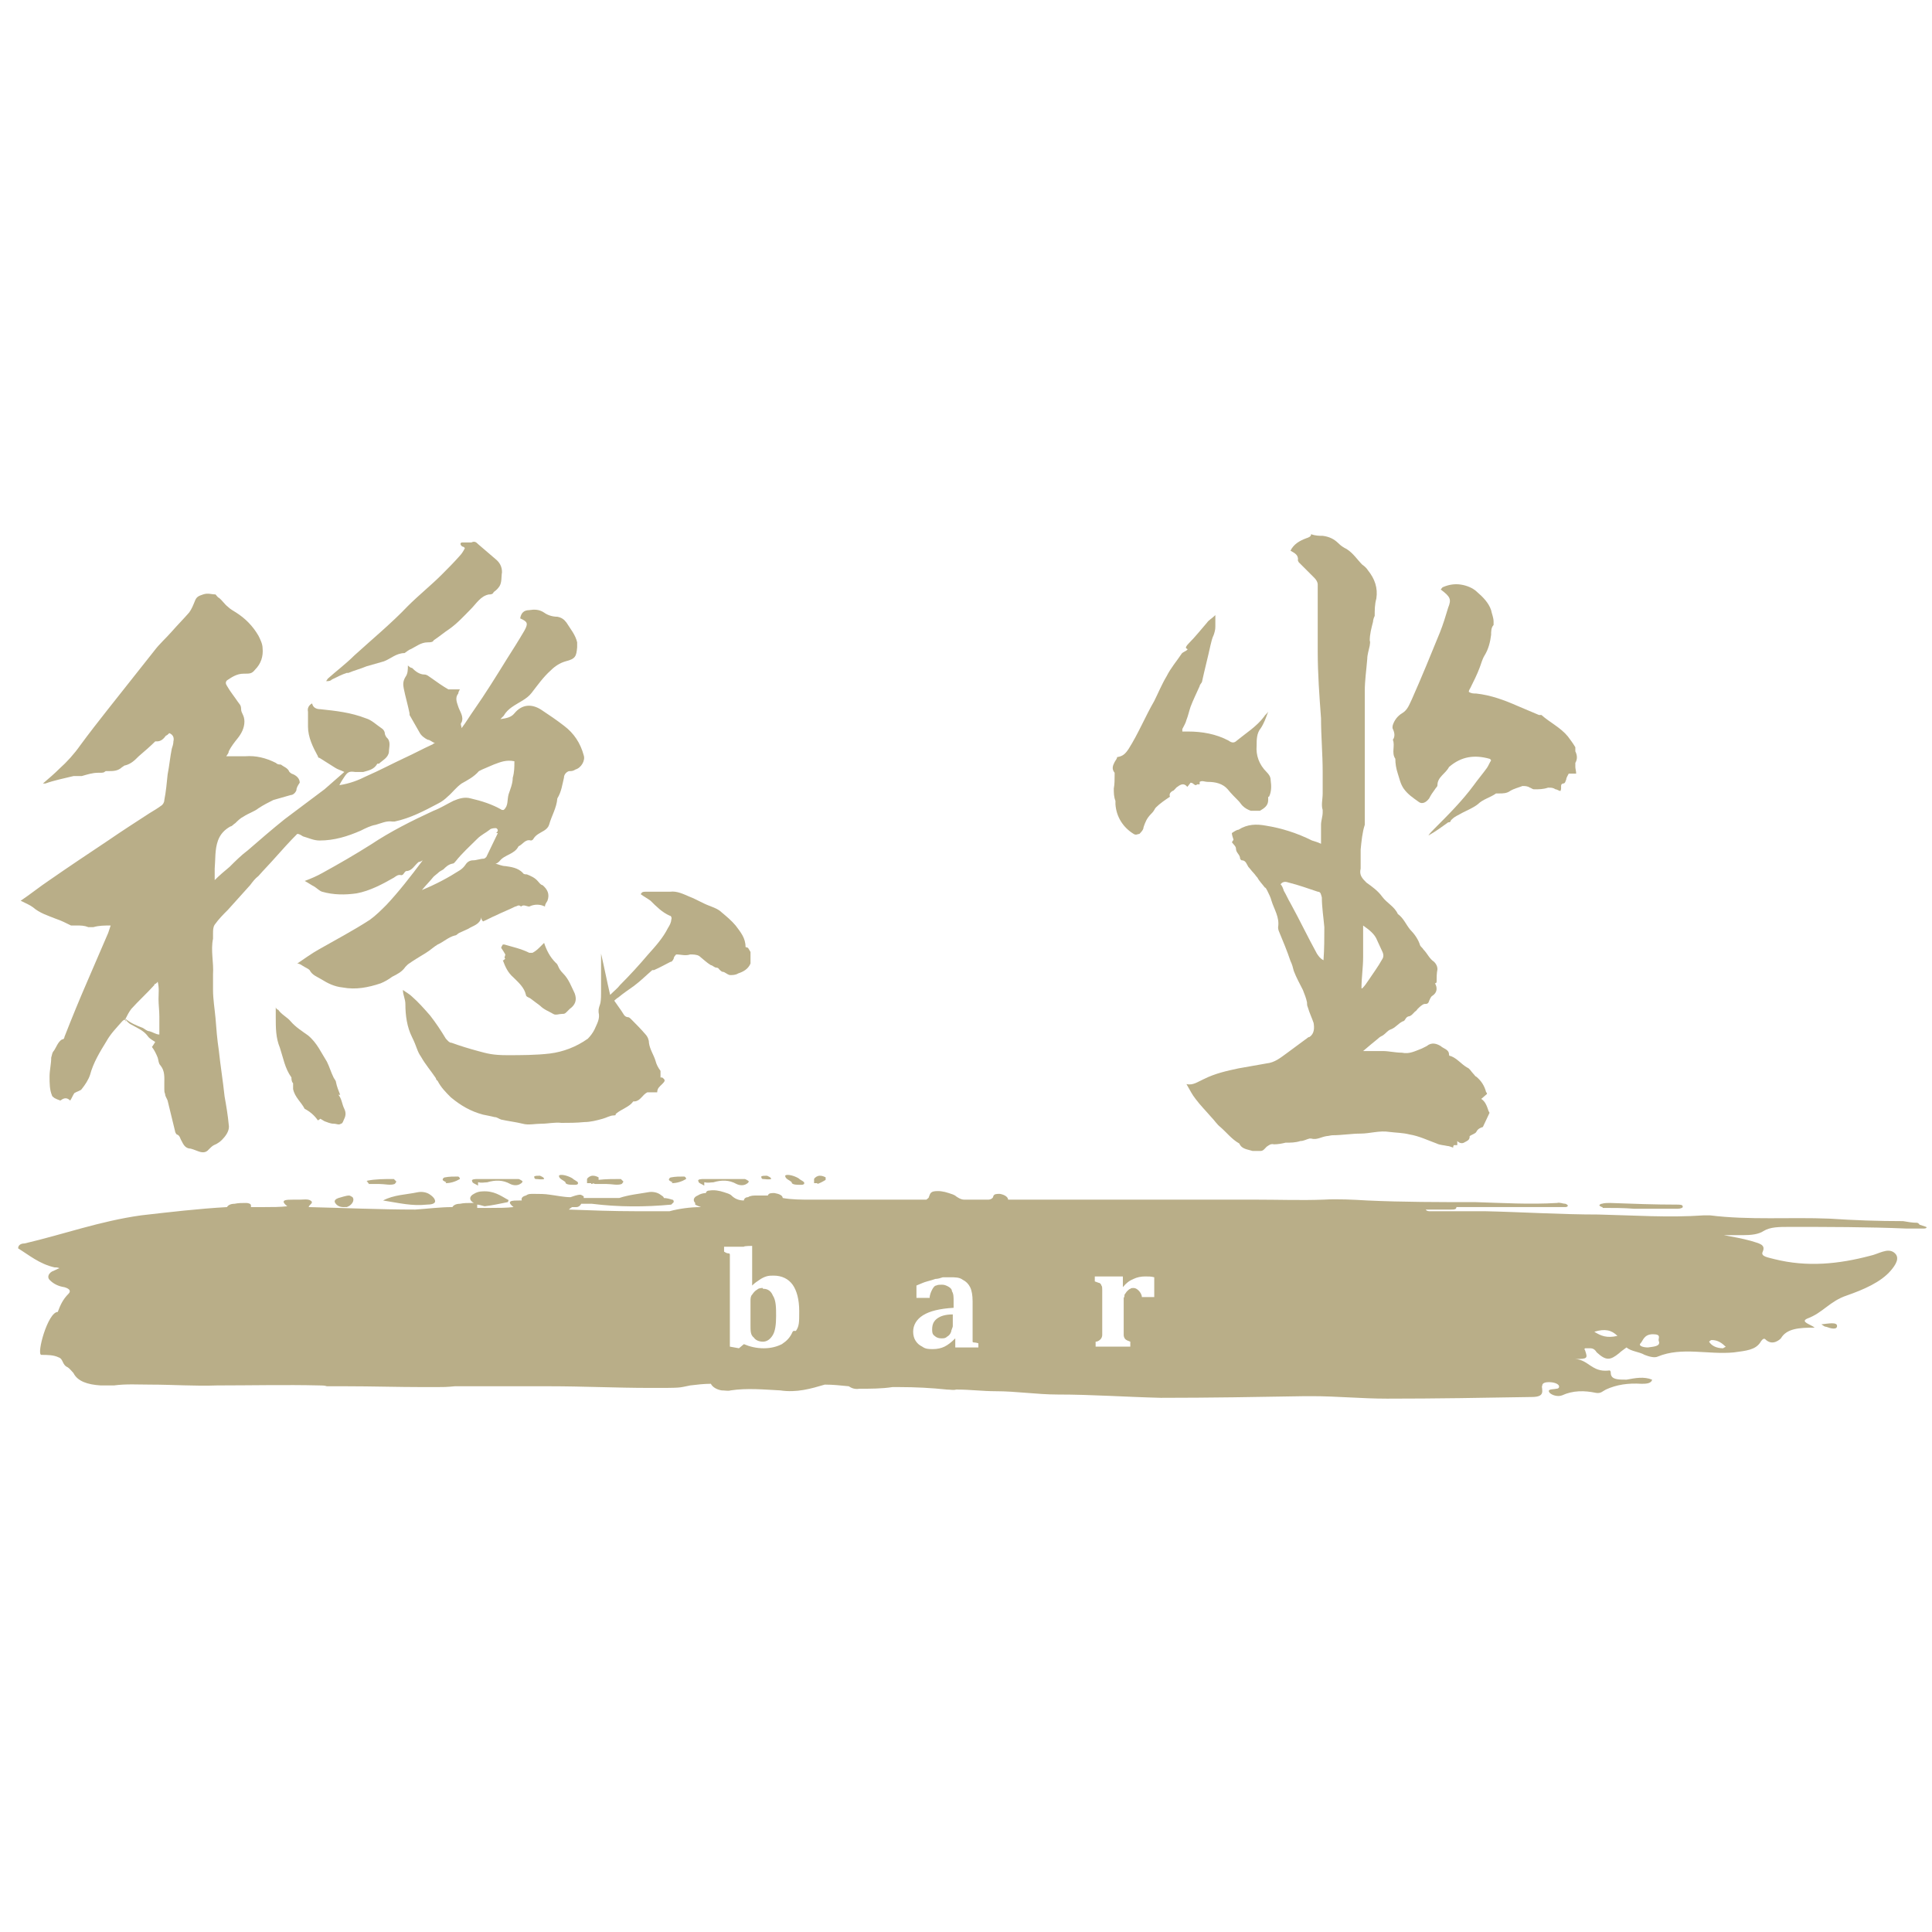 <?xml version="1.0" encoding="UTF-8"?>
<svg xmlns="http://www.w3.org/2000/svg" version="1.1" viewBox="0 0 234 234">
  <defs>
    <style>
      .cls-1 {
        fill: #b9ae88;
      }
    </style>
  </defs>
  <!-- Generator: Adobe Illustrator 28.7.1, SVG Export Plug-In . SVG Version: 1.2.0 Build 142)  -->
  <g>
    <g id="_レイヤー_1" data-name="レイヤー_1">
      <g id="_レイヤー_1-2" data-name="_レイヤー_1">
        <g>
          <g>
            <path class="cls-1" d="M15.1,123.3c.2.3.4.6.8.8.7.4,1.5.7,2,1.4.2.3.6.5.9.7-.2.3-.3.5-.4.6.3.4.5.8.7,1.3.1.3.1.7.3.9.6.7.5,1.5.5,2.3v.6c0,.2,0,.4.1.6,0,.3.2.5.3.8.3,1.2.6,2.5.9,3.7,0,.1.1.3.2.4.4.1.4.5.6.8.2.4.4.8.9.9.3,0,.7.2,1,.3.5.2,1,.3,1.4-.2.2-.2.4-.4.6-.5.5-.2.9-.5,1.3-1s.6-1,.5-1.5c-.1-1.1-.3-2.3-.5-3.4-.2-1.9-.5-3.7-.7-5.6-.2-1.3-.3-2.6-.4-3.9-.1-1.1-.3-2.3-.3-3.4v-1.9c.1-1.4-.3-2.9,0-4.3v-.6c0-.4,0-.8.2-1.1.5-.7,1-1.2,1.6-1.8.9-1,1.8-2,2.7-3,.3-.4.6-.8,1-1.1.7-.8,1.4-1.5,2.1-2.3.8-.9,1.7-1.9,2.6-2.8.3,0,.5.2.7.3.7.2,1.3.5,2,.5,1.8,0,3.4-.5,5-1.2.6-.3,1.2-.6,1.8-.7.7-.2,1.3-.5,2-.4h.3c1.9-.4,3.6-1.3,5.3-2.2.4-.2.8-.5,1.1-.8.6-.5,1-1.1,1.7-1.6.7-.4,1.5-.8,2.1-1.5l.4-.2c.5-.2.9-.4,1.4-.6.8-.3,1.5-.6,2.5-.4,0,.7,0,1.3-.2,2,0,.7-.3,1.4-.5,2-.2.7,0,1.4-.6,1.9h-.2c-1.2-.7-2.5-1.1-3.8-1.4-.7-.2-1.4,0-2.1.3-.8.4-1.6.9-2.4,1.2-2.6,1.2-5.2,2.5-7.6,4.1-1.9,1.2-3.8,2.3-5.8,3.4-.7.4-1.4.7-2.2,1,.4.2.8.5,1.2.7.3.2.6.5.9.6,1.4.4,2.8.4,4.2.2,1.6-.3,3.1-1.1,4.5-1.9.3-.2.5-.4.9-.3,0,0,.2,0,.3-.2,0,0,.2-.3.3-.3.7,0,1-.7,1.5-1.1,0,0,.2,0,.5-.2-1.5,2-2.9,3.8-4.4,5.4-.6.6-1.3,1.3-2,1.8-2,1.3-4.1,2.4-6.2,3.6-.9.5-1.7,1.1-2.6,1.7.3,0,.5.2.7.3.3.2.6.3.8.5.3.6.9.8,1.4,1.1.8.5,1.6.9,2.6,1,1.6.3,3.1,0,4.6-.5.5-.2,1-.5,1.4-.8.6-.3,1.2-.6,1.6-1.2,0,0,.2-.2.3-.3.7-.5,1.4-.9,2.2-1.4.5-.3.9-.7,1.4-1,.7-.3,1.3-.9,2.1-1.1.2,0,.3-.2.5-.3.4-.2.7-.3,1.1-.5.6-.4,1.4-.5,1.6-1.4,0,.2,0,.3.2.5.5-.2,1-.5,1.5-.7.8-.4,1.6-.7,2.4-1.1.2,0,.4-.3.7,0,.3-.3.7,0,1,0,.6-.3,1.3-.3,1.9,0,0-.3.2-.5.3-.7.3-.8,0-1.4-.6-1.9-.2,0-.4-.3-.5-.4-.4-.5-.9-.7-1.4-.9-.2,0-.4,0-.5-.2-.6-.6-1.4-.7-2.1-.8-.4,0-.8-.2-1.2-.3.2,0,.4-.2.5-.3.6-.8,1.8-.8,2.3-1.8h0c.5-.2.8-.9,1.5-.7,0,0,.2,0,.3-.2.3-.5.8-.7,1.3-1,.3-.2.5-.4.6-.7.3-1.1.9-2,1-3.2h0c.5-.8.6-1.7.8-2.5,0-.4.3-.7.6-.8.3,0,.5,0,.8-.2.7-.2,1.2-1.1,1-1.7-.4-1.5-1.2-2.7-2.4-3.6-.9-.7-1.8-1.3-2.7-1.9-1.2-.8-2.4-.7-3.3.4-.4.5-1,.6-1.7.7.2-.2.3-.3.4-.4.5-.9,1.4-1.3,2.2-1.8.5-.3.9-.6,1.2-1,.7-.9,1.4-1.9,2.3-2.7.5-.5,1.1-.9,1.8-1.1,1.2-.3,1.3-.6,1.4-1.7,0-.2,0-.4,0-.6-.2-.9-.8-1.6-1.3-2.4-.3-.4-.6-.6-1.1-.7-.6,0-1.2-.2-1.6-.5-.6-.4-1.2-.4-1.8-.3-.7,0-1,.4-1.1,1,.9.4,1,.6.5,1.5-.7,1.2-1.4,2.3-2.1,3.4-1.3,2.1-2.6,4.2-4,6.2-.5.7-.9,1.4-1.5,2.2,0-.3-.2-.5,0-.7.3-.7-.2-1.3-.4-1.9s-.4-1.1,0-1.6c0,0,0-.2.2-.5h-1.4c-.7-.4-1.4-.9-2.1-1.4-.3-.2-.5-.4-.8-.4-.6,0-1.1-.4-1.5-.8-.2,0-.4-.2-.5-.3,0,.5,0,1-.3,1.4-.3.5-.3.9-.2,1.4.2,1,.5,2,.7,3v.2c.4.7.8,1.4,1.2,2.1.2.4.6.7,1,.9.3,0,.5.3.9.4-.2,0-.3.2-.4.2-1.1.5-2.2,1.1-3.3,1.6-1.5.7-3,1.5-4.6,2.2-1,.5-2,.9-3.3,1.1.2-.4.4-.7.6-1,.4-.6.6-.7,1.3-.6h1c.7-.2,1.3-.3,1.7-1,0,0,.2,0,.2,0,.4-.4,1.1-.7,1.2-1.4,0-.6.3-1.3-.3-1.8,0,0-.2-.3-.2-.5,0-.2-.2-.5-.4-.6-.6-.4-1.2-1-1.9-1.2-1.8-.7-3.6-.9-5.5-1.1-.5,0-.9-.2-1-.7-.4.2-.6.6-.5,1v1.8c0,1.3.6,2.5,1.2,3.6,0,0,0,.2.2.2.6.4,1.3.8,1.9,1.2.3.2.7.3,1.1.5-.8.7-1.6,1.4-2.4,2.1-1.6,1.2-3.2,2.4-4.8,3.6-1.5,1.2-3,2.5-4.5,3.8-.8.6-1.5,1.3-2.2,2-.6.5-1.2,1-1.8,1.6v-1.4c.1-1.1,0-2.3.4-3.4.3-.8.8-1.3,1.5-1.7.2,0,.4-.3.6-.4.3-.3.6-.6,1-.8.6-.4,1.3-.6,1.8-1,.6-.4,1.2-.7,1.8-1,.7-.2,1.4-.4,2.1-.6.3,0,.6-.3.7-.6,0-.3.2-.6.4-.9,0-.5-.4-.9-1-1.1,0,0-.3-.2-.3-.3-.2-.4-.6-.5-1-.8-.2,0-.4,0-.6-.2-1.2-.6-2.4-.9-3.7-.8h-2.3c.2-.3.3-.4.3-.6.3-.6.7-1.1,1.1-1.6s.8-1.2.8-2-.4-1-.4-1.5-.2-.6-.4-.9c-.4-.6-.9-1.2-1.3-1.9-.2-.3-.2-.5,0-.7.6-.4,1.2-.8,2-.8s1,0,1.4-.5c.7-.7,1-1.6.9-2.6,0-.5-.3-1.1-.5-1.5-.7-1.2-1.6-2.1-2.7-2.8-.3-.2-.7-.4-1-.7-.4-.3-.7-.8-1.1-1.1-.1,0-.3-.3-.4-.4-.5,0-.9-.2-1.5,0s-.8.3-1,.8-.4,1-.7,1.4c-.7.8-1.4,1.5-2.1,2.3s-1.5,1.5-2.1,2.3c-1.9,2.4-3.8,4.8-5.7,7.2-1.1,1.4-2.2,2.8-3.3,4.3-.7,1-1.6,2-2.5,2.8-.6.6-1.3,1.2-2,1.8h.3c1.1-.4,2.2-.6,3.4-.9.3,0,.7,0,1,0,.7-.2,1.3-.4,2-.4s.6,0,.9-.2c0,0,.2,0,.3,0,.6,0,1.2,0,1.7-.5.1,0,.2-.2.4-.2.7-.2,1.1-.6,1.6-1.1.7-.6,1.4-1.2,2-1.8,0,0,.1,0,.2,0,.5,0,.8-.3,1.1-.7.1,0,.3-.2.4-.3.5.2.6.6.5,1,0,.3-.1.6-.2.9-.2,1-.3,2.1-.5,3.1-.1,1-.2,2.1-.4,3.1,0,.3-.2.6-.4.7-.4.3-.9.6-1.4.9-1.7,1.1-3.4,2.2-5,3.3-2.4,1.6-4.8,3.2-7.1,4.8-1.2.8-2.3,1.7-3.5,2.5.6.3,1.1.5,1.5.8.8.7,1.8,1,2.8,1.4.6.2,1.2.5,1.8.8.2,0,.5,0,.7,0,.5,0,.9,0,1.4.2.2,0,.4,0,.6,0,.7-.2,1.3-.2,2.1-.2-.1.3-.2.6-.3.9-.8,1.9-1.7,3.9-2.5,5.8-1,2.3-1.9,4.5-2.8,6.8,0,0,0,.3-.3.3-.5.3-.7,1-1,1.4-.2.2-.2.5-.3.8,0,.8-.2,1.5-.2,2.3s0,1.6.3,2.3c0,.1.2.2.3.3.2.1.4.2.7.3.3-.2.7-.5,1.2,0,.2-.3.3-.6.5-.9.3-.2.8-.3.9-.5.4-.5.8-1.1,1-1.7.4-1.5,1.2-2.8,2-4.1.5-.9,1.2-1.6,1.9-2.4,0,0,.2-.2.3-.2l.2.3ZM60.3,100.9c-.5,1-.9,1.9-1.4,2.9,0,0-.2.2-.3.2-.4,0-.9.2-1.3.2s-.7.2-.9.5-.4.5-.7.7c-1.4.9-2.9,1.7-4.6,2.4.5-.6,1-1.1,1.4-1.6.2-.2.5-.4.7-.6,0,0,.3-.2.5-.3.3-.3.6-.6,1.1-.7.2,0,.3-.2.4-.3.8-1,1.7-1.8,2.6-2.7.5-.5,1-.7,1.5-1.1.2-.2.6-.2.8-.2.3.2.2.4,0,.6h.1ZM18.7,119.2s.2,0,.4-.3c.2.8.1,1.4.1,2.1s.1,1.4.1,2.1v2.2c-.4,0-.8-.3-1.2-.4-.3,0-.6-.3-.8-.4-.8-.3-1.5-.6-2.1-1.1.2-.4.4-.8.7-1.2.9-1,1.9-1.9,2.8-2.9h0Z"/>
            <path class="cls-1" d="M90.3,114.7c0-1.1-.6-1.8-1.2-2.6-.5-.6-1.1-1.1-1.7-1.6h0c-.4-.4-1-.6-1.5-.8-.8-.3-1.6-.8-2.4-1.1-.7-.3-1.5-.7-2.3-.6-.9,0-1.8,0-2.6,0s-.8,0-1,.3c.4.3.8.5,1.2.8.7.7,1.4,1.4,2.3,1.8.2,0,.3.3.2.5,0,.3-.2.7-.4,1-.6,1.2-1.5,2.2-2.4,3.2-1.1,1.3-2.2,2.5-3.4,3.7-.3.4-.7.7-1.2,1.2-.4-1.7-.7-3.3-1.1-5v.3c0,1.5,0,3,0,4.5s-.2,1.3-.3,2c0,0,0,.2,0,.3.2.8-.2,1.4-.5,2.1-.2.4-.5.8-.8,1.1-1.4,1-3,1.6-4.6,1.8-1.7.2-3.5.2-5.2.2s-2.4-.2-3.5-.5-2.1-.6-3.2-1c-.3,0-.5-.3-.7-.5-.6-1-1.2-1.9-1.9-2.8-.7-.8-1.4-1.6-2.2-2.3-.3-.3-.7-.5-1.1-.8,0,.6.3,1.1.3,1.7,0,1.4.2,2.8.8,4s.6,1.7,1.1,2.4c.5.9,1.2,1.7,1.8,2.6,0,0,0,.2.2.3.4.8,1,1.4,1.6,2,1.2,1,2.4,1.7,3.9,2.1.5.1,1,.2,1.4.3.3,0,.5.2.8.3.9.2,1.8.3,2.6.5.7.2,1.5,0,2.3,0s1.6-.2,2.4-.1c.9,0,1.8,0,2.8-.1.7,0,1.5-.2,2.2-.4.4-.1.9-.4,1.3-.4s.2-.1.3-.2c.7-.6,1.6-.8,2.1-1.5h.2c.7-.1.9-.8,1.5-1.1h1.2c0-.5.3-.7.6-1,.4-.4.4-.5,0-.8h-.2v-.8c-.3-.4-.5-.8-.6-1.2-.2-.7-.7-1.4-.8-2.2,0-.4-.2-.8-.4-1-.6-.7-1.2-1.3-1.8-1.9,0,0-.2-.2-.3-.2-.3,0-.5-.2-.6-.4-.3-.5-.7-1-1.1-1.6,0,0,.3-.3.5-.4.6-.5,1.2-.9,1.9-1.4.8-.6,1.5-1.3,2.2-1.9,0,0,0,0,.2,0,.7-.3,1.4-.7,2-1,.2,0,.3-.2.4-.4,0-.2.2-.4.3-.5.6,0,1.1.2,1.7,0,.3,0,.8,0,1.1.2.5.4.9.8,1.4,1.1.2,0,.4.3.7.3,0,0,.2,0,.3.2,0,0,.3.3.4.3.3,0,.5.3.9.4.3,0,.7,0,1-.2.6-.2,1.2-.5,1.5-1.2,0-.5,0-.9,0-1.4l-.3-.5Z"/>
            <path class="cls-1" d="M42.2,81.5c.7-.3,1.5-.5,2.2-.8.7-.2,1.4-.4,2.1-.6.8-.3,1.5-1,2.5-1h0c.3-.2.5-.4.8-.5.6-.3,1.2-.8,2-.8s.6-.2.8-.3c.6-.4,1.2-.9,1.8-1.3,1-.7,1.8-1.6,2.6-2.4.7-.7,1.2-1.6,2.2-1.8.2,0,.5,0,.6-.3.3-.2.5-.4.7-.7.3-.5.2-1.1.3-1.7,0-.7-.3-1.2-.8-1.6-.7-.6-1.4-1.2-2.1-1.8-.2-.2-.4-.4-.8-.2h-1.1c-.3,0-.3.3,0,.5,0,0,.2,0,.3.2-.2.4-.4.7-.6.9-.7.8-1.5,1.6-2.2,2.3-1.3,1.3-2.8,2.5-4.1,3.8-2,2.1-4.3,4-6.5,6-1,1-2.2,1.9-3.2,2.8,0,0,0,0-.2.3.3,0,.5,0,.7-.2.6-.3,1.2-.6,1.8-.8h.1Z"/>
            <path class="cls-1" d="M41.2,132.6c-.2-.5-.4-1-.5-1.5,0-.2-.2-.4-.3-.6-.3-.6-.5-1.3-.8-1.9-.7-1.1-1.2-2.3-2.3-3.2-.7-.5-1.5-1-2.1-1.7-.4-.5-1.1-.8-1.5-1.4,0,0-.2,0-.3-.3v1.2c0,1.3,0,2.5.5,3.7.4,1.2.6,2.5,1.4,3.6,0,.2,0,.5.2.7,0,.2,0,.5,0,.7.2,1,1,1.6,1.4,2.4h0c.6.3,1.2.8,1.6,1.4,0,0,.2-.1.3-.2.2.1.3.2.5.3.3.1.7.3,1.1.3s.6.2.9,0c.2,0,.3-.4.4-.6.2-.4.2-.8,0-1.2-.3-.6-.3-1.3-.8-1.8v-.2.3Z"/>
            <path class="cls-1" d="M60.9,116.3c.3.8.6,1.5,1.3,2.1.6.6,1.3,1.2,1.5,2.1,0,.2.3.3.5.4.4.3.8.6,1.2.9.5.5,1.1.7,1.6,1,.3.2.7,0,1.1,0,.2,0,.3,0,.5-.2s.3-.3.4-.4c.7-.5.9-1.1.6-1.9-.4-.8-.7-1.7-1.4-2.4s-.5-1-.9-1.3c-.7-.7-1.1-1.5-1.4-2.4l-.4.4c-.3.3-.6.6-1,.8,0,0-.3,0-.4,0-1-.5-2-.7-3-1h-.2c0,0-.2.3-.2.4.2.3.4.6.5.8,0,.2-.2.4,0,.5l-.2.2Z"/>
          </g>
          <g>
            <path class="cls-1" d="M180.1,132.5s0-.2-.1-.2c-.2-.8-.6-1.4-1.2-1.9-.1,0-.2-.2-.4-.4s-.4-.6-.7-.7c-.7-.4-1.2-1.1-2-1.4-.1,0-.2,0-.2-.2,0-.6-.7-.7-1-1-.5-.3-1.1-.5-1.7,0l-.6.3c-.8.3-1.5.7-2.4.5-.8,0-1.6-.2-2.3-.2h-2.4c.7-.6,1.3-1.1,1.8-1.5.2-.2.4-.3.6-.4.3-.2.6-.6.9-.7.6-.2.9-.7,1.5-1,.3,0,.3-.5.7-.6.3,0,.6-.4.8-.6.1,0,.2-.2.3-.3.2-.2.5-.5.8-.6.3,0,.5,0,.6-.4.1-.2.2-.5.4-.6.6-.4.6-1,.3-1.5,0,0,.2,0,.2-.2,0-.5,0-1,.1-1.5,0-.4-.2-.7-.4-.9-.6-.4-.8-1-1.3-1.5-.1-.2-.3-.3-.4-.5-.2-.7-.7-1.4-1.2-1.9-.5-.6-.8-1.4-1.5-1.9-.4-.9-1.3-1.3-1.9-2.1-.5-.7-1.2-1.2-1.9-1.7-.5-.5-.9-.9-.7-1.7v-2.3c.1-1,.2-2.1.5-3v-16.2c0-1.3.2-2.6.3-3.9,0-.5.2-1.1.3-1.6,0-.2.1-.4,0-.6,0-.8.2-1.5.4-2.3,0-.2.1-.5.2-.7,0-.7,0-1.4.2-2.1.2-1.3-.2-2.4-1-3.4-.2-.3-.4-.5-.7-.7-.6-.6-1.1-1.4-1.9-1.9-.4-.2-.7-.4-1-.7-.5-.5-1.1-.8-1.9-.9-.4,0-.9,0-1.4-.2,0,.3-.3.4-.6.5-.8.3-1.5.7-1.9,1.5.5.3,1,.5.9,1.2,0,0,0,0,.1.2.6.6,1.3,1.3,1.9,1.9.2.2.4.5.4.8v8.1c0,2.7.2,5.4.4,8.1,0,2.2.2,4.3.2,6.5v2.6c0,.7-.2,1.4,0,2v.3c0,.5-.2,1-.2,1.5v2.3c-.4-.2-.8-.3-1.1-.4-1.8-.9-3.7-1.5-5.6-1.8-1.1-.2-2.2-.2-3.3.5-.2,0-.5.2-.8.4,0,.2.1.5.2.8,0,0-.1.2-.2.3.2.3.5.5.5.8,0,.5.5.7.5,1.2,0,0,.1.2.2.2.5,0,.6.5.8.8.2.2.4.5.6.7.2.2.3.4.5.6.2.4.6.8.9,1.2.1,0,.2.2.3.4.2.4.4.8.5,1.2.3,1,1,2,.8,3.2,0,0,0,.3.1.5.5,1.2,1,2.4,1.4,3.6.2.4.3.8.4,1.2.3.8.7,1.5,1.1,2.3.2.5.4,1,.5,1.5,0,.2,0,.4.1.6.2.7.5,1.3.7,1.9.1.6.1,1.3-.5,1.7-.2,0-.3.2-.5.3-.8.6-1.5,1.1-2.3,1.7-.7.5-1.4,1.1-2.4,1.2-1.1.2-2.3.4-3.4.6-1.4.3-2.8.6-4.2,1.3-.7.3-1.3.8-2.1.6.4.7.7,1.3,1.1,1.8.6.8,1.3,1.5,1.9,2.2.4.4.7.9,1.1,1.2.8.7,1.4,1.5,2.3,2h0c.3.7,1,.7,1.6.9h1c.3,0,.5-.3.7-.5.3-.2.5-.4.9-.3.5,0,1-.1,1.4-.2.6,0,1.2,0,1.8-.2.4,0,.7-.2,1.1-.3h.2c.7.2,1.2-.2,1.9-.3.2,0,.5-.1.7-.1,1.1,0,2.3-.2,3.4-.2s2.3-.4,3.5-.2c.8.1,1.6.1,2.4.3,1.2.2,2.2.7,3.3,1.1.4.2.9.2,1.3.3.2,0,.4.1.7.2,0-.1,0-.2.1-.3h.4v-.5c.3.3.6.3.8.2.6-.3.7-.4.7-.8.3-.2.7-.3.8-.5.2-.4.5-.5.8-.6.3-.6.5-1.1.8-1.7,0,0,0-.1-.1-.2-.2-.6-.4-1.2-.9-1.5l.7-.6ZM165.1,112.1c.7.5,1.4,1,1.7,1.8.2.4.4.9.6,1.3.2.4.2.7,0,1-.5.9-1.1,1.7-1.7,2.6-.2.3-.4.6-.7.9h-.1c0-1.3.2-2.5.2-3.8v-3.8ZM160.3,116.3c-.4-.2-.6-.5-.8-.8-1.1-2-2.1-4.1-3.2-6.1-.3-.5-.5-1-.8-1.5-.1-.3-.2-.6-.4-.8.3-.4.7-.3,1-.2,1.2.3,2.3.7,3.5,1.1.4,0,.4.4.5.7,0,1.2.2,2.4.3,3.6,0,1.3,0,2.6-.1,4Z"/>
            <path class="cls-1" d="M190.8,90.5c-.3-.5-.6-.9-.9-1.3-.9-1.1-2.2-1.7-3.2-2.6,0,0-.2,0-.3,0-.9-.4-1.7-.7-2.6-1.1-1.6-.7-3.2-1.3-5-1.5-.3,0-.6,0-.9-.2,0-.2.1-.3.2-.5.4-.8.8-1.6,1.1-2.4.2-.5.3-1,.6-1.5.5-.8.7-1.7.8-2.5,0-.4,0-.9.3-1.2v-.4c0-.5-.2-.9-.3-1.4-.3-.9-1-1.6-1.7-2.2-.5-.5-1.3-.8-2-.9s-1.4,0-2.1.3c-.1,0-.2.2-.3.3,1.2.9,1.3,1.2.9,2.2-.3,1-.6,2-1,3-1.1,2.7-2.2,5.4-3.4,8.1-.3.6-.5,1.3-1.2,1.7-.5.3-.9.8-1.1,1.4,0,0-.1.3,0,.5.2.4.3.9,0,1.3.3.7-.2,1.6.3,2.3,0,.6.1,1.2.3,1.8.2.6.3,1.2.7,1.8.5.7,1.1,1.1,1.8,1.6.5.4,1,0,1.3-.4.2-.4.4-.7.7-1.1.1-.2.3-.3.3-.5,0-1,1-1.4,1.4-2.2,1.5-1.3,3.1-1.5,4.9-1,0,0,.1,0,.2.2-.2.3-.3.6-.5.9-.5.7-1.1,1.4-1.6,2.1-1.4,1.9-3.1,3.6-4.8,5.3-.3.3-.5.5-.7.8.9-.5,1.7-1.1,2.4-1.6.1,0,.3,0,.3-.2.4-.5,1-.7,1.5-1,.6-.3,1.3-.6,1.8-1,.6-.6,1.5-.8,2.2-1.3h.4c.4,0,.9,0,1.3-.3.5-.3,1-.4,1.5-.6.3,0,.6,0,.9.2.1,0,.3.2.5.2.6,0,1.1,0,1.7-.2.4,0,.6,0,.9.2.2,0,.4.2.6.2.2-.4-.1-.8.3-.9.3,0,.3-.3.4-.5,0-.2.2-.5.3-.7.3,0,.5,0,.9,0,0-.3-.1-.6-.1-.8v-.5c.3-.5.2-1,0-1.4v-.3Z"/>
            <path class="cls-1" d="M145.3,94.7c.3-.2.6,0,1,0,.9,0,1.8.2,2.4.9.4.5.9,1,1.3,1.4.2.2.3.4.5.6.3.3.7.5,1,.6h1.1c.5-.3,1-.6,1-1.3s0-.3.1-.4c.3-.6.3-1.3.2-2,0-.4-.2-.7-.5-1-.9-.9-1.3-2-1.2-3.2,0-.7,0-1.5.5-2.1.4-.6.6-1.2.9-2-.2.3-.4.4-.5.6-.9,1.2-2.2,2-3.3,2.9-.3.3-.6.3-1,0-1.5-.8-3.2-1.1-4.9-1.1h-.7v-.3c.2-.4.4-.7.5-1.1.2-.5.3-1,.5-1.6.3-.8.7-1.6,1.1-2.5,0-.2.3-.4.3-.6.3-1.4.7-2.9,1-4.3.1-.4.2-.9.4-1.3.1-.3.2-.6.2-1v-1.4c-.4.4-.8.6-1,.9-.7.8-1.4,1.7-2.2,2.5s0,.6-.2.8c-.2.2-.6.3-.7.5-.6.9-1.3,1.7-1.8,2.7-.6,1-1,2-1.5,3-1.1,1.9-1.9,3.9-3.1,5.8-.4.6-.7.9-1.4,1,0,.2-.2.4-.3.6-.2.4-.4.8,0,1.3v.3c0,.5,0,1.1-.1,1.6,0,.5,0,1,.2,1.5v.4c.1,1.5.9,2.8,2.2,3.6.3.2.5,0,.7,0,.2-.2.5-.5.5-.8.2-.6.4-1.1.9-1.6s.4-.6.6-.8c.5-.5,1.1-.9,1.7-1.3-.1-.3,0-.5.3-.7.2,0,.4-.4.6-.5.4-.3.8-.5,1.2,0,.2-.2.3-.4.4-.5.4,0,.5.5.8.2h.3Z"/>
          </g>
          <path class="cls-1" d="M65.9,142.8c0-.2-.3-.3-.5-.4-.3,0-.6,0-.7.1,0,0,0,.3.2.3.3,0,.7.1,1,0h0Z"/>
          <path class="cls-1" d="M58,143.2c.3.1.7,0,1,0,1-.3,1.9-.3,2.8.2.4.2.9.2,1.2,0,.2-.1.4-.3.2-.4,0,0-.3-.2-.4-.2h-4.9c-.3,0-.9,0-.7.3,0,.2.4.3.7.5v-.4Z"/>
          <path class="cls-1" d="M54,143.3c.6,0,1.2-.2,1.7-.5q0-.2-.2-.3c-.6,0-1.1,0-1.6.1-.2,0-.4.3-.2.4,0,0,.3.2.4.2h-.1Z"/>
          <path class="cls-1" d="M71.6,143.4s.2,0,.3-.1c0,0,0,.1.2.1h1.3c.7,0,1.4.2,1.9,0,0,0,.2-.2.2-.3l-.3-.3c-.9,0-1.8,0-2.7.1h0v-.3c-.2-.1-.4-.2-.7-.2s-.6.2-.7.4v.5h.5Z"/>
          <path class="cls-1" d="M68.5,143.3c.2.2.6.2,1,.2s.3,0,.5-.1v-.2c-.2-.2-.5-.3-.7-.5-.7-.4-1.5-.5-1.6-.3,0,.4.5.5.8.8h0Z"/>
          <path class="cls-1" d="M44.6,143.4h1.3c.7,0,1.4.2,1.9,0,0,0,.2-.2.2-.3,0,0-.2-.2-.3-.3-1.1,0-2.2,0-3.2.2,0,0-.2.1,0,.1,0,0,0,.2.2.2h0Z"/>
          <path class="cls-1" d="M41.7,146.2h.3c.6-.2,1-.8.7-1.2,0,0-.3-.2-.4-.2-.4,0-.9.2-1.3.3-.3.1-.6.3-.4.6.2.3.5.5,1,.5h.1Z"/>
          <path class="cls-1" d="M51.7,145.9c.5,0,1-.1,1-.4s-.3-.6-.6-.8c-.4-.3-1-.4-1.5-.3-1.4.3-2.9.3-4.2,1,1.9.3,3.5.7,5.3.5Z"/>
          <path class="cls-1" d="M95.9,143.3c.2.2.6.2,1,.2s.3,0,.5-.1v-.2c-.2-.2-.5-.3-.7-.5-.7-.4-1.5-.5-1.6-.3,0,.4.5.5.8.8h0Z"/>
          <path class="cls-1" d="M99,143.4c.3-.1.7-.3,1-.5v-.3c-.2-.1-.4-.2-.7-.2s-.6.2-.7.4v.5h.4,0Z"/>
          <path class="cls-1" d="M194.1,146.3c1.3,0,2.6,0,3.8.1h5.3c.3,0,.7-.1.6-.3,0-.2-.4-.2-.7-.2-2.7,0-5.4-.1-8.1-.2-.3,0-.7,0-1,.1-.2,0-.3.2-.3.2,0,0,.2.2.4.2h0Z"/>
          <path class="cls-1" d="M93.4,142.8c0-.2-.3-.3-.5-.4-.3,0-.6,0-.7.1,0,0,0,.3.2.3.3,0,.7.1,1,0h0Z"/>
          <path class="cls-1" d="M81.4,143.3c.6,0,1.2-.2,1.7-.5q0-.2-.2-.3c-.6,0-1.1,0-1.6.1-.2,0-.4.3-.2.4,0,0,.3.2.4.2h-.1Z"/>
          <path class="cls-1" d="M85.4,143.2c.3.1.7,0,1,0,1-.3,1.9-.3,2.8.2.4.2.9.2,1.2,0,.2-.1.4-.3.2-.4,0,0-.3-.2-.4-.2h-4.9c-.3,0-.9,0-.7.3,0,.2.4.3.7.5v-.4Z"/>
          <path class="cls-1" d="M220.6,160.4c.3.2.4.3.6.3.5.2,1.3.4,1.3-.1s-1-.3-1.9-.2h0Z"/>
          <g>
            <path class="cls-1" d="M92.4,156c-.2,0-.5,0-.7.2-.2.1-.4.3-.6.6-.2.2-.2.5-.2.8v2.9c0,.7,0,1.2.4,1.5.2.3.6.5,1.1.5s.9-.3,1.2-.8c.3-.5.4-1.3.4-2.3s0-1.9-.4-2.5c-.2-.5-.6-.8-1.1-.8h-.1Z"/>
            <path class="cls-1" d="M112.9,161c0,.3,0,.6.3.8.2.2.5.3.8.3s.5,0,.7-.2c.2-.1.4-.3.5-.6,0-.2.2-.5.2-.7v-1.4c-.9,0-1.5.2-1.9.5s-.6.7-.6,1.3h0Z"/>
            <path class="cls-1" d="M232.5,148.3s-.2-.2-.3-.2c-.6,0-1.1-.1-1.7-.2-3,0-5.9-.1-8.9-.3-4.8-.2-9.7.2-14.5-.4h-.7c-4.3.3-8.5,0-12.8-.1-4.6,0-9.2-.3-13.8-.4h-6.7c-.2,0-.4-.1-.4-.2h3.1c.3,0,.6,0,.6-.3h13.2c.2,0,.3-.1.3-.2,0,0-.2-.2-.3-.2-.3,0-.7-.2-1-.1-3.3.2-6.6,0-9.9-.1-4.4,0-8.8,0-13.1-.2-1.7-.1-3.6-.2-5.3-.1-2.7.1-5.4,0-8.2,0h-30c0-.3-.4-.6-1-.7-.4,0-.7,0-.8.3,0,.2-.3.4-.6.4h-2.9c-.4,0-.7-.2-1-.4-.2-.2-.6-.3-.9-.4-.6-.2-1.2-.3-1.8-.2-.5.1-.5.5-.6.7,0,.1-.2.2-.3.3h-14c-1.1,0-2.3,0-3.4-.2,0-.3-.4-.5-1-.6-.4,0-.7,0-.8.3h-1.4c-.3,0-.7,0-1,.2-.3,0-.5.2-.5.4-.6,0-1.1-.2-1.5-.6-.2-.2-.6-.3-.9-.4-.6-.2-1.2-.3-1.8-.2-.3,0-.4.2-.4.3-.3,0-.7.1-1,.3-.5.2-.6.6-.3.9,0,0,0,.1,0,.2.2.1.4.2.7.3h0c-1.3,0-2.7.2-3.8.5h-4.1c-2.7,0-5.4-.1-8.1-.2,0,0,.2-.2.4-.3h.5c.3,0,.5-.2.6-.4h1.3c3.2.4,6.4.4,9.6.1,0,0,.2-.2.3-.3,0-.1,0-.3-.2-.3-.3-.1-.7-.2-1-.2h0c0-.2-.3-.3-.4-.4-.4-.3-1-.4-1.5-.3-1.1.2-2.3.3-3.5.7h-4.3v-.2s-.3-.2-.4-.2c-.4,0-.9.2-1.2.3-.8,0-1.7-.2-2.5-.3-.6-.1-1.3-.1-1.9-.1s-.7,0-1,.2c-.4.1-.6.3-.5.6h-.3c-.8,0-1.7,0-.7.8h0c-.9.1-1.8.1-2.7.1h-1.7v-.2s0-.1,0-.2h0c.2,0,.5.1.9.2.9-.1,1.8-.3,2.8-.5,0,0,.2-.3,0-.3-.9-.5-1.7-1.1-3.1-1-.3,0-.7.1-1,.3-.6.3-.6.8,0,1.1h-.3c-.5,0-.9,0-1.4.1-.5,0-.8.2-.9.4-1.5,0-3,.2-4.5.3-4.3,0-8.6-.2-12.9-.3h0c0-.3.7-.5.2-.8-.3-.2-.9-.1-1.3-.1h-.8c-.8,0-1.7,0-.7.8h0c-.9.1-1.8.1-2.7.1h-1.7v-.2c0-.2-.3-.3-.6-.3-.5,0-.9,0-1.4.1-.5,0-.8.2-.9.4-3.5.2-6.9.6-10.4,1-5,.7-9.4,2.3-14.1,3.4-.3,0-.8.1-.8.6,1.3.8,2.6,1.9,4.4,2.3.2,0,.4,0,.6.1-.3.1-.6.3-.9.4-.5.3-.6.8-.2,1.1.4.4,1,.7,1.7.8.7.2.8.5.5.8-.7.7-1,1.4-1.3,2.2-1.2,0-2.6,5.1-2,5.2.7,0,1.5,0,2.1.3.6.2.4.9,1.1,1.2.3.2.5.5.7.7.5,1,1.7,1.4,3.3,1.5h1.6c1.5-.2,2.9-.1,4.4-.1,2.7,0,5.4.2,8.1.1,4.1,0,8.3-.1,12.4,0,.3,0,.6,0,.9.1h2.3c3.1,0,6.3.1,9.4.1s2.6,0,3.8-.1h11.4c4.1,0,8.2.2,12.2.2s3.4,0,4.9-.3c.8-.1,1.7-.2,2.5-.2.2.4.7.7,1.3.8.4,0,.8.1,1.1,0,2-.3,4-.1,6,0,2,.3,3.7-.2,5.4-.7,1,0,1.9.1,2.9.2.3.2.7.4,1.3.3,1.3,0,2.7,0,4-.2h.8c2,0,3.9.1,5.8.3h0c.4,0,.8.1,1.1,0h.2c1.5,0,3,.2,4.6.2,2.5,0,5,.4,7.5.4,4.2,0,8.3.3,12.5.4,5.9,0,11.7-.1,17.5-.2h.8c3,0,6,.3,9.1.3,5.9,0,11.7-.1,17.5-.2.9,0,1.3-.2,1.3-.7s-.1-.5,0-.7c0-.3.4-.4.8-.4s1,.1,1.2.4c.1.2,0,.4-.3.4-.4.1-1.2,0-.8.5.3.3,1,.5,1.5.3,1.3-.6,2.7-.6,4.1-.3.6.1.8-.2,1.2-.4,1.3-.6,2.7-.8,4.3-.7.5,0,1.2,0,1.3-.5-1-.4-2-.2-3.1,0-1,0-1.8,0-1.9-.7,0-.2,0-.5-.3-.4-2,.2-2.4-1.3-4-1.4,1.5,0,1.5-.1,1.2-1,0-.1-.2-.2,0-.3h.6c.4,0,.6.2.8.5,1.1,1,1.6,1,2.7.1.2-.2.5-.4.9-.7.6.5,1.5.5,2.2.9.5.2,1.2.4,1.6.2,2.9-1.2,6.1-.2,9.2-.5,1.5-.2,2.6-.3,3.2-1.2.1-.2.4-.6.6-.4.9.9,1.8,0,1.9-.1.7-1.2,2.2-1.3,4.1-1.3-.5-.4-1.8-.7-.9-1.1,1.9-.7,2.7-2.1,4.8-2.8,2-.7,4.1-1.6,5.3-3,.6-.7,1.2-1.6.4-2.2-.8-.6-1.9.2-2.9.4-3.8,1-7.6,1.4-11.6.4-.7-.2-1.7-.3-1.4-.9.4-.9-.5-1-1.4-1.3-1.1-.3-2.2-.5-3.3-.7h2.3c1,0,1.9-.1,2.5-.5.8-.5,1.9-.5,3.1-.5,4.7,0,9.5,0,14.2.2h2.1c.3,0,.4-.1.3-.2l-.9-.3ZM65.4,146.3h-1.2c.4,0,.8,0,1.2.2h0v-.2ZM96,161.3c-.3.7-.7,1.1-1.3,1.5-.6.3-1.3.5-2.2.5s-1.7-.2-2.4-.5l-.6.5-1.1-.2v-10.7c0-.2,0-.3,0-.4s0-.2-.2-.2-.3-.1-.5-.2v-.6h2.4c0-.1,1-.1,1-.1v4.8h0c.3-.3.6-.5.9-.7s.5-.3.8-.4.6-.1.9-.1c1,0,1.8.4,2.3,1.1s.8,1.8.8,3.2,0,1.8-.4,2.4h-.3ZM118.8,163.2h-3.1v-1.1h0c-.5.5-.9.8-1.3,1s-.9.3-1.4.3-.9,0-1.3-.3c-.4-.2-.6-.4-.8-.7-.2-.3-.3-.7-.3-1.1,0-.8.4-1.5,1.2-2,.8-.5,2-.8,3.7-.9v-.8c0-.5,0-.9-.2-1.2,0-.3-.3-.5-.5-.6s-.4-.2-.7-.2-.5,0-.7.1c-.2,0-.4.3-.5.5s-.3.6-.3,1h-1.6v-1.5c.5-.2.9-.4,1.3-.5s.7-.2,1-.3c.3,0,.6-.1.9-.2h.8c.7,0,1.2,0,1.6.3.4.2.7.5.9.9.2.4.3,1,.3,1.7v4.7c0,.1,0,.2,0,.2,0,0,0,.1.2.1,0,0,.2,0,.5.1v.6h.2ZM139.8,157.1h-1.5c0-.3-.2-.6-.4-.8s-.4-.3-.6-.3-.3,0-.4.1c-.1,0-.3.2-.4.3s-.2.3-.3.4c0,.1,0,.3-.1.4v4.5c0,.2.1.4.2.5.1.1.3.2.6.3v.6h-4.2v-.6c.3,0,.5-.2.6-.3s.2-.3.2-.5v-5.5c0-.2,0-.4-.1-.5,0-.1-.1-.2-.2-.3-.1,0-.3-.1-.6-.2v-.6h3.4v1.3c-.1,0,0,0,0,0,.4-.5.8-.8,1.3-1,.4-.2.9-.3,1.4-.3s.7,0,1.1.1v2.3h0ZM193.1,161.3c1.3-.4,2.1-.2,2.8.5-1.3.3-2,0-2.8-.5ZM199.6,163.2c-.6,0-1.2-.2-.9-.5s.4-1.1,1.5-1.1.6.5.7.8c.3.7-.7.7-1.3.8ZM209.1,163.1c-.3.1-.4.2-.4.2-.8,0-1.4-.3-1.7-.8,0,0,.2-.2.3-.2.8,0,1.3.4,1.8.9h0Z"/>
          </g>
        </g>
      </g>
    </g>
  </g>
</svg>